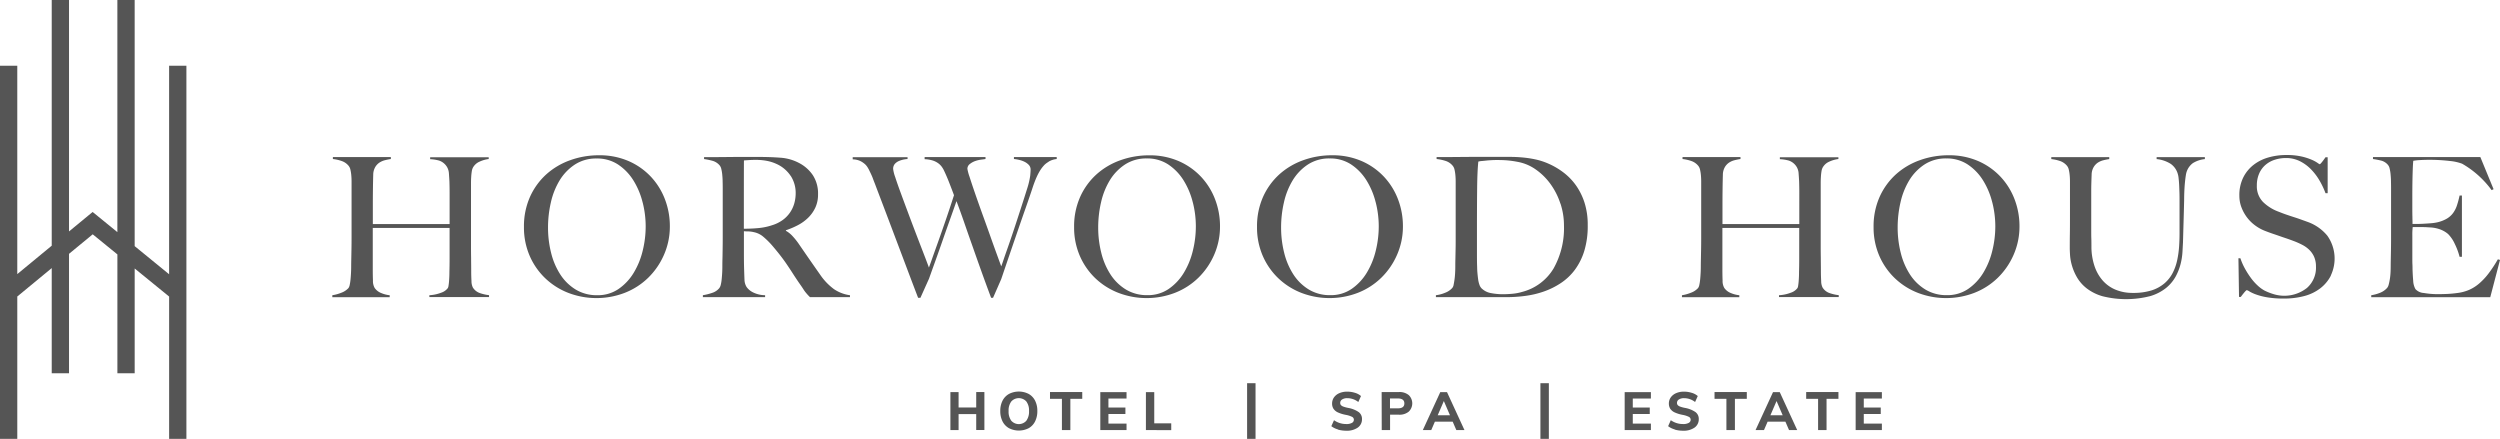 <svg id="HH-landscape-logo-colour-rgb" xmlns="http://www.w3.org/2000/svg" width="177.773" height="31.208" viewBox="0 0 177.773 31.208">
  <path id="icon" d="M13.432,6.131V20.961l-2.449-2V1.459H9.753V17.965L7.994,16.532,6.315,17.916V1.459H5.085V18.93l-2.449,2.02V6.131H1.407V32.668H2.636V22.543l2.449-2.02V28h1.23V19.509L8,18.121l1.755,1.429V28h1.229V20.551l2.449,1.995V32.668h1.229V6.131Z" transform="translate(-1.407 -1.459)" fill="#555"/>
  <g id="horwood-house" transform="translate(23.631 11.022)">
    <path id="H_00000147214039548333886030000002254008801546242989_" d="M86.361,48.324v-.138A2.821,2.821,0,0,0,87.218,48a.958.958,0,0,0,.457-.325.482.482,0,0,0,.048-.166c.014-.083.026-.18.035-.29s.016-.226.021-.346.007-.235.007-.346q.013-.456.013-.94V43.4H82.336v2.974q0,.4.014.774a.98.98,0,0,0,.125.526,1.03,1.03,0,0,0,.47.36,2.1,2.1,0,0,0,.595.152v.138H79.46v-.138A2.976,2.976,0,0,0,80.123,48a1.262,1.262,0,0,0,.485-.325.563.563,0,0,0,.089-.228,3.242,3.242,0,0,0,.056-.367c.014-.138.025-.288.034-.449s.014-.316.014-.464q0-.193.007-.525t.014-.726q.007-.394.007-.809v-4c0-.166-.007-.32-.021-.464a2.954,2.954,0,0,0-.062-.387.642.642,0,0,0-.125-.27,1.09,1.09,0,0,0-.477-.338A2.792,2.792,0,0,0,79.5,38.5v-.138h4.122V38.5a4.215,4.215,0,0,0-.415.083,1.3,1.3,0,0,0-.4.173.985.985,0,0,0-.3.325,1.109,1.109,0,0,0-.138.526q-.014.484-.021,1.044t-.007,1.072v1.4H87.8V40.9q0-.36-.013-.816c-.01-.175-.021-.358-.035-.546a1.014,1.014,0,0,0-.132-.464,1.043,1.043,0,0,0-.566-.463,2.8,2.8,0,0,0-.637-.1v-.138h4.163V38.5a2.233,2.233,0,0,0-.65.187.977.977,0,0,0-.47.422.806.806,0,0,0-.083.27,3.881,3.881,0,0,0-.041.387c-.009.143-.014.288-.014.436v4.522q0,.387.007.8c0,.277.007.581.007.913,0,.268.006.514.02.74a1.019,1.019,0,0,0,.1.463.948.948,0,0,0,.484.388,2.932,2.932,0,0,0,.664.152v.138H86.361Z" transform="translate(-79.46 -38.214)" fill="#555"/>
    <path id="O_00000005947924622578815890000013170194561652111034_" d="M134.414,45a5.155,5.155,0,0,1-1.126,1.632,4.98,4.98,0,0,1-1.66,1.064,5.6,5.6,0,0,1-4,.008,4.987,4.987,0,0,1-1.646-1.038,4.9,4.9,0,0,1-1.114-1.6,5.077,5.077,0,0,1-.407-2.053,5.137,5.137,0,0,1,.428-2.137,4.817,4.817,0,0,1,1.155-1.6,5.089,5.089,0,0,1,1.7-1.009,5.992,5.992,0,0,1,2.054-.353,5.153,5.153,0,0,1,2.109.415,4.813,4.813,0,0,1,1.583,1.113,4.887,4.887,0,0,1,1,1.612,5.348,5.348,0,0,1,.346,1.908A5,5,0,0,1,134.414,45M132.9,41.269a5.405,5.405,0,0,0-.649-1.556,3.706,3.706,0,0,0-1.087-1.134,2.692,2.692,0,0,0-1.535-.435,2.753,2.753,0,0,0-1.556.435,3.561,3.561,0,0,0-1.079,1.127,5.2,5.2,0,0,0-.621,1.571,7.917,7.917,0,0,0-.2,1.776,7.354,7.354,0,0,0,.222,1.813,5.035,5.035,0,0,0,.657,1.534,3.433,3.433,0,0,0,1.093,1.065,2.871,2.871,0,0,0,1.528.4,2.605,2.605,0,0,0,1.514-.443,3.74,3.74,0,0,0,1.072-1.141,5.473,5.473,0,0,0,.643-1.57,7.244,7.244,0,0,0,.215-1.743,6.967,6.967,0,0,0-.215-1.7" transform="translate(-110.834 -37.895)" fill="#555"/>
    <path id="R" d="M174.107,48.292c-.083-.082-.144-.145-.18-.186s-.078-.09-.124-.145a2.6,2.6,0,0,1-.173-.243q-.1-.158-.326-.477-.262-.386-.462-.7c-.134-.208-.27-.412-.408-.615s-.289-.408-.45-.615-.352-.441-.574-.7a5.728,5.728,0,0,0-.6-.595,1.492,1.492,0,0,0-.685-.345,2.1,2.1,0,0,0-.4-.056c-.083,0-.189,0-.318-.013v1.562q0,.663.014,1.121.013.441.027.76a1.019,1.019,0,0,0,.152.526,1.23,1.23,0,0,0,.429.366,1.957,1.957,0,0,0,.885.215v.137h-4.425v-.137a3.929,3.929,0,0,0,.663-.167,1.075,1.075,0,0,0,.5-.331.627.627,0,0,0,.111-.249,2.611,2.611,0,0,0,.062-.374q.021-.207.035-.443c.009-.157.014-.308.014-.456,0-.13,0-.3.007-.526s.009-.463.013-.725.007-.533.007-.81v-3.5q0-.248-.007-.5c0-.171-.013-.331-.027-.483a2.686,2.686,0,0,0-.069-.416.584.584,0,0,0-.132-.269,1.039,1.039,0,0,0-.463-.3,4.628,4.628,0,0,0-.629-.132v-.138h.567q.469,0,1.065-.007t1.189-.007h.968q.927,0,1.646.056a3.289,3.289,0,0,1,1.314.372,2.663,2.663,0,0,1,.982.865,2.384,2.384,0,0,1,.373,1.377,2.189,2.189,0,0,1-.186.919,2.466,2.466,0,0,1-.5.719,3.068,3.068,0,0,1-.726.533,5.658,5.658,0,0,1-.872.373v.041a1.811,1.811,0,0,1,.457.36,5.077,5.077,0,0,1,.428.526q.36.526.782,1.134t.754,1.079a4.222,4.222,0,0,0,1,1.05,2.664,2.664,0,0,0,1.134.43v.137h-2.835Zm-1.369-8.616a2.39,2.39,0,0,0-1.01-.857,3.028,3.028,0,0,0-.7-.222,4.168,4.168,0,0,0-.768-.068q-.29,0-.47.013c-.119.009-.316.019-.38.028-.009.056-.007,4.855-.007,4.855q.567,0,1.058-.049a4.3,4.3,0,0,0,.947-.2,2.543,2.543,0,0,0,.761-.374,2.189,2.189,0,0,0,.519-.533,2.226,2.226,0,0,0,.3-.643,2.659,2.659,0,0,0,.1-.718,2.236,2.236,0,0,0-.346-1.232" transform="translate(-140.139 -38.182)" fill="#555"/>
    <path id="W" d="M215.632,38.7a1.371,1.371,0,0,0-.284.208c-.028.027-.069.074-.125.138a2.47,2.47,0,0,0-.193.27,3.71,3.71,0,0,0-.235.442q-.124.27-.263.671-.221.677-.511,1.5t-.589,1.695q-.3.87-.6,1.749t-.567,1.667l-.581,1.328h-.138q-.374-1-.7-1.909t-.622-1.757q-.3-.844-.574-1.638t-.567-1.57q-.221.636-.471,1.334t-.5,1.418q-.249.719-.5,1.417t-.484,1.349l-.609,1.356h-.165q-.429-1.12-.809-2.13t-.734-1.944l-.684-1.811q-.333-.878-.665-1.75-.1-.263-.172-.456c-.051-.13-.1-.249-.139-.36s-.085-.216-.131-.318-.1-.207-.152-.318c-.027-.055-.067-.125-.118-.208a1.013,1.013,0,0,0-.214-.242,1.459,1.459,0,0,0-.332-.207,1.339,1.339,0,0,0-.5-.1v-.152h3.9V38.5a1.633,1.633,0,0,0-.235.028,1.756,1.756,0,0,0-.346.1.849.849,0,0,0-.312.207.524.524,0,0,0-.131.374,2.609,2.609,0,0,0,.145.573q.145.45.381,1.093t.519,1.4q.283.761.566,1.5t.532,1.383q.25.645.4,1.059c.028-.074.1-.265.208-.574s.249-.7.414-1.162.351-.991.553-1.577.406-1.2.609-1.832q-.207-.554-.373-.975t-.36-.823a1.643,1.643,0,0,0-.146-.235,1.139,1.139,0,0,0-.248-.242,1.383,1.383,0,0,0-.394-.194,2.172,2.172,0,0,0-.568-.09v-.152h4.33V38.5q-.084.014-.3.042a2.035,2.035,0,0,0-.428.1,1.3,1.3,0,0,0-.388.214.424.424,0,0,0-.172.346,3.284,3.284,0,0,0,.152.56q.151.477.387,1.162t.525,1.486q.291.8.554,1.543t.477,1.327q.214.589.311.851c.027-.064.076-.2.145-.408s.157-.462.263-.761.221-.634.345-1,.249-.744.374-1.127.249-.765.373-1.148.237-.74.34-1.072a5.481,5.481,0,0,0,.22-.926c.019-.194.028-.337.028-.43a.474.474,0,0,0-.125-.338,1.071,1.071,0,0,0-.3-.221,1.732,1.732,0,0,0-.387-.138,2.713,2.713,0,0,0-.373-.063v-.138h3.042V38.5a1.406,1.406,0,0,0-.587.194" transform="translate(-164.7 -38.214)" fill="#555"/>
    <path id="O_00000138547555371061091700000000871234341608364718_" d="M263.633,45a5.154,5.154,0,0,1-1.126,1.632,4.98,4.98,0,0,1-1.66,1.064,5.6,5.6,0,0,1-4,.008A4.988,4.988,0,0,1,255.2,46.67a4.9,4.9,0,0,1-1.114-1.6,5.077,5.077,0,0,1-.407-2.053,5.136,5.136,0,0,1,.428-2.137,4.817,4.817,0,0,1,1.155-1.6,5.089,5.089,0,0,1,1.7-1.009,5.993,5.993,0,0,1,2.054-.353,5.153,5.153,0,0,1,2.109.415,4.814,4.814,0,0,1,1.583,1.113,4.886,4.886,0,0,1,1,1.612,5.348,5.348,0,0,1,.346,1.908A5,5,0,0,1,263.633,45m-1.514-3.735a5.406,5.406,0,0,0-.649-1.556,3.707,3.707,0,0,0-1.087-1.134,2.692,2.692,0,0,0-1.535-.435,2.752,2.752,0,0,0-1.556.435,3.553,3.553,0,0,0-1.079,1.127,5.2,5.2,0,0,0-.621,1.571,7.917,7.917,0,0,0-.2,1.776,7.356,7.356,0,0,0,.222,1.813,5.035,5.035,0,0,0,.657,1.534,3.433,3.433,0,0,0,1.093,1.065,2.871,2.871,0,0,0,1.528.4,2.605,2.605,0,0,0,1.514-.443,3.74,3.74,0,0,0,1.072-1.141,5.472,5.472,0,0,0,.643-1.57,7.244,7.244,0,0,0,.215-1.743,6.965,6.965,0,0,0-.215-1.7" transform="translate(-200.931 -37.895)" fill="#555"/>
    <path id="O_00000042003787993141099550000014880228786594597035_" d="M306.592,45a5.155,5.155,0,0,1-1.126,1.632,4.981,4.981,0,0,1-1.66,1.064,5.6,5.6,0,0,1-4,.008,4.987,4.987,0,0,1-1.646-1.038,4.9,4.9,0,0,1-1.114-1.6,5.077,5.077,0,0,1-.407-2.053,5.136,5.136,0,0,1,.428-2.137,4.817,4.817,0,0,1,1.155-1.6,5.09,5.09,0,0,1,1.7-1.009,5.993,5.993,0,0,1,2.054-.353,5.153,5.153,0,0,1,2.109.415,4.814,4.814,0,0,1,1.583,1.113,4.885,4.885,0,0,1,1,1.612,5.347,5.347,0,0,1,.346,1.908A5,5,0,0,1,306.592,45m-1.514-3.735a5.4,5.4,0,0,0-.649-1.556,3.706,3.706,0,0,0-1.087-1.134,2.692,2.692,0,0,0-1.535-.435,2.752,2.752,0,0,0-1.556.435,3.561,3.561,0,0,0-1.079,1.127,5.2,5.2,0,0,0-.621,1.571,7.917,7.917,0,0,0-.2,1.776,7.353,7.353,0,0,0,.222,1.813,5.034,5.034,0,0,0,.657,1.534,3.433,3.433,0,0,0,1.093,1.065,2.87,2.87,0,0,0,1.528.4,2.605,2.605,0,0,0,1.514-.443,3.74,3.74,0,0,0,1.072-1.141,5.472,5.472,0,0,0,.643-1.57,7.241,7.241,0,0,0,.215-1.743,6.962,6.962,0,0,0-.215-1.7" transform="translate(-230.884 -37.895)" fill="#555"/>
    <path id="D" d="M349.216,45a4.454,4.454,0,0,1-.677,1.355,4.014,4.014,0,0,1-1,.941,5.415,5.415,0,0,1-1.2.594,6.582,6.582,0,0,1-1.313.311,9.91,9.91,0,0,1-1.314.09h-5.048v-.138a2.45,2.45,0,0,0,.67-.18,1.289,1.289,0,0,0,.491-.332.462.462,0,0,0,.1-.235c.023-.11.043-.235.063-.374s.032-.285.041-.442.014-.309.014-.456c0-.129,0-.3.006-.526s.009-.464.015-.726.006-.532.006-.809v-4a4.572,4.572,0,0,0-.021-.464,2.826,2.826,0,0,0-.061-.386.643.643,0,0,0-.125-.27,1.086,1.086,0,0,0-.5-.346,3.205,3.205,0,0,0-.65-.138v-.138c.388,0,.945,0,1.674-.008s1.609-.006,2.641-.006h.885q.456,0,.913.041a7.746,7.746,0,0,1,.913.138,4.775,4.775,0,0,1,.9.29,5.236,5.236,0,0,1,1.092.637,4.235,4.235,0,0,1,.892.919,4.538,4.538,0,0,1,.609,1.231,5.149,5.149,0,0,1,.228,1.6A6.052,6.052,0,0,1,349.216,45m-1.7-3.361a4.973,4.973,0,0,0-.692-1.376,4.415,4.415,0,0,0-1.05-1.044,3.241,3.241,0,0,0-1.328-.554c-.185-.036-.388-.067-.608-.09s-.494-.035-.817-.035c-.11,0-.23,0-.359.008s-.256.013-.38.027-.24.026-.346.035a1.328,1.328,0,0,0-.256.042q-.07.677-.083,1.866t-.014,2.836v1.618c0,.479,0,.872.014,1.175q0,.194.02.422c.014.152.03.3.049.443a1.821,1.821,0,0,0,.09.387.686.686,0,0,0,.145.256,1.274,1.274,0,0,0,.7.352,4.457,4.457,0,0,0,.8.076c.23,0,.468-.011.712-.034a3.428,3.428,0,0,0,.684-.131,3.672,3.672,0,0,0,2.235-1.667,5.853,5.853,0,0,0,.739-3.049,4.981,4.981,0,0,0-.249-1.563" transform="translate(-260.189 -38.183)" fill="#555"/>
    <path id="H_00000098906610770916768070000014935977500294950038_" d="M403.353,48.324v-.138A2.821,2.821,0,0,0,404.21,48a.958.958,0,0,0,.457-.325.483.483,0,0,0,.048-.166c.014-.083.026-.18.035-.29s.016-.226.021-.346.007-.235.007-.346q.013-.456.013-.94V43.4h-5.463v2.974q0,.4.014.774a.981.981,0,0,0,.125.526,1.03,1.03,0,0,0,.47.36,2.1,2.1,0,0,0,.595.152v.138h-4.08v-.138a2.975,2.975,0,0,0,.663-.187,1.253,1.253,0,0,0,.484-.325.552.552,0,0,0,.09-.228,3.239,3.239,0,0,0,.056-.367c.014-.138.025-.288.034-.449s.014-.316.014-.464q0-.193.007-.525t.014-.726q.007-.394.007-.809v-4c0-.166-.007-.32-.021-.464a2.956,2.956,0,0,0-.062-.387.642.642,0,0,0-.125-.27,1.09,1.09,0,0,0-.477-.338,2.792,2.792,0,0,0-.643-.146v-.138h4.122V38.5a4.215,4.215,0,0,0-.415.083,1.3,1.3,0,0,0-.4.173.984.984,0,0,0-.3.325,1.109,1.109,0,0,0-.138.526q-.014.484-.021,1.044t-.007,1.072v1.4h5.463V40.9q0-.36-.013-.816c-.01-.175-.021-.358-.035-.546a1.014,1.014,0,0,0-.132-.464,1.043,1.043,0,0,0-.566-.463,2.8,2.8,0,0,0-.637-.1v-.138h4.163V38.5a2.233,2.233,0,0,0-.65.187.976.976,0,0,0-.47.422.824.824,0,0,0-.083.27,3.87,3.87,0,0,0-.041.387c-.009.143-.014.288-.014.436v4.522q0,.387.007.8c0,.277.007.581.007.913,0,.268.006.514.02.74a1.018,1.018,0,0,0,.1.463.948.948,0,0,0,.484.388,2.932,2.932,0,0,0,.664.152v.138h-4.246Z" transform="translate(-300.481 -38.214)" fill="#555"/>
    <path id="O_00000122683802639487149570000015942262608458696098_" d="M451.406,45a5.154,5.154,0,0,1-1.126,1.632,4.98,4.98,0,0,1-1.66,1.064,5.6,5.6,0,0,1-4,.008,4.988,4.988,0,0,1-1.646-1.038,4.9,4.9,0,0,1-1.114-1.6,5.077,5.077,0,0,1-.407-2.053,5.137,5.137,0,0,1,.428-2.137,4.817,4.817,0,0,1,1.155-1.6,5.089,5.089,0,0,1,1.7-1.009,5.992,5.992,0,0,1,2.054-.353,5.153,5.153,0,0,1,2.109.415,4.813,4.813,0,0,1,1.583,1.113,4.886,4.886,0,0,1,1,1.612,5.348,5.348,0,0,1,.346,1.908A5,5,0,0,1,451.406,45m-1.514-3.735a5.4,5.4,0,0,0-.649-1.556,3.706,3.706,0,0,0-1.087-1.134,2.692,2.692,0,0,0-1.535-.435,2.753,2.753,0,0,0-1.556.435,3.561,3.561,0,0,0-1.079,1.127,5.2,5.2,0,0,0-.621,1.571,7.919,7.919,0,0,0-.2,1.776,7.354,7.354,0,0,0,.222,1.813,5.035,5.035,0,0,0,.657,1.534,3.433,3.433,0,0,0,1.093,1.065,2.87,2.87,0,0,0,1.528.4,2.605,2.605,0,0,0,1.514-.443,3.74,3.74,0,0,0,1.072-1.141,5.472,5.472,0,0,0,.643-1.57,7.244,7.244,0,0,0,.215-1.743,6.965,6.965,0,0,0-.215-1.7" transform="translate(-331.855 -37.895)" fill="#555"/>
    <path id="U" d="M493.306,38.768a1.255,1.255,0,0,0-.463.595,1.464,1.464,0,0,0-.076.318q-.035.222-.063.512c-.018.194-.032.4-.041.616s-.014.43-.014.642q-.014.6-.035,1.328t-.047,1.66c-.01.175-.021.4-.036.663a4.519,4.519,0,0,1-.131.852,3.863,3.863,0,0,1-.352.9,2.788,2.788,0,0,1-.685.817,3.285,3.285,0,0,1-1.134.58,6.9,6.9,0,0,1-3.382.007,3.36,3.36,0,0,1-1.127-.56,2.75,2.75,0,0,1-.684-.774,3.739,3.739,0,0,1-.36-.83,3.512,3.512,0,0,1-.139-.747q-.02-.34-.02-.5c0-.258,0-.595.007-1.01s.007-.876.007-1.383V40.11q0-.249-.021-.464a2.837,2.837,0,0,0-.062-.387.656.656,0,0,0-.124-.27,1.116,1.116,0,0,0-.478-.339,2.833,2.833,0,0,0-.643-.144v-.138h4.121v.138q-.193.028-.415.082a1.32,1.32,0,0,0-.4.173.991.991,0,0,0-.3.325,1.1,1.1,0,0,0-.138.526c-.009.24-.016.452-.021.636s-.007.365-.007.54V43.54c0,.213,0,.417.007.616s.007.407.007.629a4.337,4.337,0,0,0,.221,1.334,3,3,0,0,0,.581,1.023,2.5,2.5,0,0,0,.913.65,3.121,3.121,0,0,0,1.231.229,4.316,4.316,0,0,0,1.334-.18,2.621,2.621,0,0,0,.913-.5,2.481,2.481,0,0,0,.581-.733,3.63,3.63,0,0,0,.318-.886,6.663,6.663,0,0,0,.139-.961q.034-.491.034-.961V41.451c0-.184,0-.373-.007-.566s-.012-.379-.021-.554-.023-.339-.041-.491a1.531,1.531,0,0,0-.083-.367,1.3,1.3,0,0,0-.477-.629,2.3,2.3,0,0,0-1-.338v-.138h3.43v.138a1.965,1.965,0,0,0-.809.262" transform="translate(-360.968 -38.215)" fill="#555"/>
    <path id="S_00000026158067320702394010000009274978020055207343_" d="M533.725,46.438a2.693,2.693,0,0,1-.747.9,3.174,3.174,0,0,1-1.141.553,5.531,5.531,0,0,1-1.452.18,7.013,7.013,0,0,1-1.162-.083,4.575,4.575,0,0,1-.8-.2,2.8,2.8,0,0,1-.477-.215.623.623,0,0,0-.2-.1c-.027,0-.088.056-.18.166s-.175.217-.248.318h-.125l-.042-2.752h.139a4.326,4.326,0,0,0,.318.726,5.976,5.976,0,0,0,.422.664,3.71,3.71,0,0,0,.483.546A2.447,2.447,0,0,0,529,47.5a4,4,0,0,0,.622.248,2.6,2.6,0,0,0,2.407-.436,1.916,1.916,0,0,0,.636-1.514,1.715,1.715,0,0,0-.125-.678,1.609,1.609,0,0,0-.338-.5,2.076,2.076,0,0,0-.506-.366,5.443,5.443,0,0,0-.622-.277c-.221-.083-.415-.152-.58-.207s-.321-.108-.464-.159-.291-.1-.443-.152-.334-.118-.546-.2a3,3,0,0,1-.691-.38,2.778,2.778,0,0,1-.581-.567,2.9,2.9,0,0,1-.4-.72,2.292,2.292,0,0,1-.152-.836,2.817,2.817,0,0,1,.273-1.287,2.623,2.623,0,0,1,.732-.9,3.094,3.094,0,0,1,1.062-.532,4.548,4.548,0,0,1,1.265-.173,4.741,4.741,0,0,1,1.066.1,4.266,4.266,0,0,1,.726.228,2.525,2.525,0,0,1,.429.228,1,1,0,0,0,.158.1c.028,0,.085-.055.173-.166s.169-.221.243-.332h.152v2.559h-.152a5.608,5.608,0,0,0-.429-.906,4.1,4.1,0,0,0-.609-.8,2.934,2.934,0,0,0-.788-.574,2.17,2.17,0,0,0-.982-.222,2.587,2.587,0,0,0-.809.125,1.874,1.874,0,0,0-.664.373,1.706,1.706,0,0,0-.442.616,2.068,2.068,0,0,0-.16.837,1.591,1.591,0,0,0,.441,1.175,3.129,3.129,0,0,0,1.146.705q.276.112.517.194c.161.055.32.109.476.159s.315.1.476.159.329.116.5.18a3.211,3.211,0,0,1,1.456,1,2.812,2.812,0,0,1,.247,2.828" transform="translate(-391.609 -37.863)" fill="#555"/>
    <path id="E_00000015323732002348184100000011320489065637183362_" d="M566.814,48.324H558.35v-.138a2.831,2.831,0,0,0,.643-.18,1.324,1.324,0,0,0,.491-.346.618.618,0,0,0,.11-.242c.028-.105.054-.228.077-.366s.039-.284.048-.436.014-.3.014-.45q0-.193.007-.525t.014-.726q.006-.394.006-.809v-3.5q0-.249-.006-.512c0-.175-.014-.341-.028-.5a2.673,2.673,0,0,0-.069-.422.59.59,0,0,0-.132-.27.935.935,0,0,0-.442-.283,5.738,5.738,0,0,0-.609-.118v-.138h7.635l.94,2.282-.138.069a6.741,6.741,0,0,0-2.1-1.881,3.355,3.355,0,0,0-.872-.193,12.132,12.132,0,0,0-1.549-.083c-.193,0-.394.007-.6.02a3.877,3.877,0,0,0-.45.049q-.028.221-.048.913t-.021,1.6v.885q0,.36.007.588c0,.152.007.27.007.353v.152h.277q.207,0,.477-.014t.539-.035a2.974,2.974,0,0,0,.449-.062,2.4,2.4,0,0,0,.692-.263,1.5,1.5,0,0,0,.449-.4,1.953,1.953,0,0,0,.277-.546,6.549,6.549,0,0,0,.187-.7h.166v4.356h-.166a4.73,4.73,0,0,0-.339-.913,2.423,2.423,0,0,0-.477-.705,1.837,1.837,0,0,0-.533-.318,2.38,2.38,0,0,0-.726-.152l-.346-.021c-.092,0-.185-.007-.276-.007H561.3a4.289,4.289,0,0,0-.028.567v1.66c0,.148,0,.288.007.422s.007.247.007.338c.009.3.025.574.048.837a1.336,1.336,0,0,0,.159.588.873.873,0,0,0,.595.277,5.922,5.922,0,0,0,1.023.083q.235,0,.6-.014t.767-.069a3.042,3.042,0,0,0,.816-.215,2.858,2.858,0,0,0,.719-.449,4.58,4.58,0,0,0,.671-.713,9.476,9.476,0,0,0,.67-1.016l.153.041Z" transform="translate(-413.364 -38.214)" fill="#555"/>
  </g>
  <g id="Group_38" data-name="Group 38" transform="translate(67.583 27.251)">
    <g id="Group_35" data-name="Group 35" transform="translate(0 0.593)">
      <path id="H" d="M226.471,93.538h.581v2.7h-.581V95.106h-1.254v1.136h-.581v-2.7h.581v1.094h1.254Z" transform="translate(-224.636 -93.504)" fill="#555"/>
      <path id="O" d="M236.968,96.03a1.148,1.148,0,0,1-.46-.484,1.614,1.614,0,0,1-.16-.738,1.584,1.584,0,0,1,.16-.733,1.143,1.143,0,0,1,.46-.481,1.534,1.534,0,0,1,1.4,0,1.129,1.129,0,0,1,.456.481,1.583,1.583,0,0,1,.159.733,1.614,1.614,0,0,1-.159.738,1.134,1.134,0,0,1-.456.484,1.54,1.54,0,0,1-1.4,0M238.2,95.5a1.081,1.081,0,0,0,.192-.688,1.064,1.064,0,0,0-.192-.683.721.721,0,0,0-1.067,0,1.059,1.059,0,0,0-.193.683,1.078,1.078,0,0,0,.193.69.717.717,0,0,0,1.067,0" transform="translate(-232.802 -93.426)" fill="#555"/>
      <path id="T" d="M248.872,96.241V94.019h-.848v-.483h2.294v.483h-.846v2.222Z" transform="translate(-240.943 -93.503)" fill="#555"/>
      <path id="E" d="M259.843,96.241v-2.7h1.865V94H260.42v.638h1.208V95.1H260.42v.683h1.288v.46Z" transform="translate(-249.184 -93.503)" fill="#555"/>
      <path id="L" d="M270.556,96.241v-2.7h.593v2.222h1.208v.483Z" transform="translate(-256.654 -93.503)" fill="#555"/>
    </g>
    <g id="Group_36" data-name="Group 36" transform="translate(27.088 0.593)">
      <path id="S" d="M314.576,96.116a1.331,1.331,0,0,1-.469-.23l.19-.425a1.486,1.486,0,0,0,.874.273.78.78,0,0,0,.4-.082.252.252,0,0,0,.139-.229.227.227,0,0,0-.127-.2,1.7,1.7,0,0,0-.447-.142,2.427,2.427,0,0,1-.568-.176.763.763,0,0,1-.307-.255.678.678,0,0,1-.1-.374.75.75,0,0,1,.135-.437.9.9,0,0,1,.378-.3,1.372,1.372,0,0,1,.562-.108,1.835,1.835,0,0,1,.555.084,1.123,1.123,0,0,1,.425.228l-.191.425a1.266,1.266,0,0,0-.786-.273.652.652,0,0,0-.365.092.282.282,0,0,0-.136.246.235.235,0,0,0,.051.153.435.435,0,0,0,.173.108,2.189,2.189,0,0,0,.345.093,1.9,1.9,0,0,1,.75.3.6.6,0,0,1,.23.5.713.713,0,0,1-.3.6,1.347,1.347,0,0,1-.824.222,2.142,2.142,0,0,1-.591-.082" transform="translate(-314.108 -93.425)" fill="#555"/>
      <path id="P" d="M325.924,93.537h1.227a1.03,1.03,0,0,1,.7.217.816.816,0,0,1,0,1.176,1.022,1.022,0,0,1-.694.218h-.634v1.093h-.593Zm1.151,1.159c.309,0,.464-.116.464-.35s-.155-.353-.464-.353h-.558v.7Z" transform="translate(-322.347 -93.503)" fill="#555"/>
      <path id="A" d="M337.987,96.243l-.259-.6h-1.265l-.259.6h-.6l1.242-2.7h.478l1.242,2.7Zm-1.325-1.052h.874l-.436-1.014Z" transform="translate(-329.1 -93.504)" fill="#555"/>
    </g>
    <g id="Group_37" data-name="Group 37" transform="translate(47.945 0.593)">
      <path id="E_00000054234558344152893730000008888673163479408008_" d="M383,96.241v-2.7h1.865V94h-1.288v.638h1.207V95.1h-1.207v.683h1.288v.46Z" transform="translate(-382.999 -93.503)" fill="#555"/>
      <path id="S_00000093855486010088115000000015945620376423103149_" d="M393.678,96.116a1.342,1.342,0,0,1-.47-.23l.19-.425a1.485,1.485,0,0,0,.874.273.782.782,0,0,0,.4-.082.253.253,0,0,0,.139-.229.229.229,0,0,0-.127-.2,1.709,1.709,0,0,0-.446-.142,2.423,2.423,0,0,1-.569-.176.77.77,0,0,1-.308-.255.684.684,0,0,1-.1-.374.744.744,0,0,1,.135-.437.9.9,0,0,1,.378-.3,1.37,1.37,0,0,1,.562-.108,1.83,1.83,0,0,1,.554.084,1.122,1.122,0,0,1,.426.228l-.191.425a1.265,1.265,0,0,0-.785-.273.651.651,0,0,0-.365.092.283.283,0,0,0-.137.246.232.232,0,0,0,.051.153.435.435,0,0,0,.173.108,2.2,2.2,0,0,0,.345.093,1.9,1.9,0,0,1,.751.3.6.6,0,0,1,.229.5.713.713,0,0,1-.3.6,1.347,1.347,0,0,1-.824.222,2.135,2.135,0,0,1-.59-.082" transform="translate(-390.117 -93.425)" fill="#555"/>
      <path id="T_00000083795827344054347460000003430998369942528681_" d="M404.945,96.241V94.019H404.1v-.483h2.295v.483h-.846v2.222Z" transform="translate(-397.709 -93.503)" fill="#555"/>
      <path id="A_00000129887244975827545300000016406038294059463592_" d="M416.133,96.243l-.259-.6h-1.264l-.259.6h-.6l1.243-2.7h.478l1.242,2.7Zm-1.325-1.052h.874l-.437-1.014Z" transform="translate(-404.444 -93.504)" fill="#555"/>
      <path id="T_00000087405198069832355940000018422424217179445417_" d="M426.482,96.241V94.019h-.847v-.483h2.294v.483h-.846v2.222Z" transform="translate(-412.727 -93.503)" fill="#555"/>
      <path id="E_00000150808376410635423620000008719591885810897286_" d="M437.256,96.241v-2.7h1.865V94h-1.287v.638h1.207V95.1h-1.207v.683h1.287v.46Z" transform="translate(-420.83 -93.503)" fill="#555"/>
    </g>
    <g id="dividing-line-left" transform="translate(21.097)">
      <path id="Path_17" data-name="Path 17" d="M294.321,91.468v3.958h.6V91.468Z" transform="translate(-294.321 -91.468)" fill="#555"/>
    </g>
    <g id="dividing-line-right" transform="translate(41.954)">
      <path id="Path_18" data-name="Path 18" d="M363.212,91.468h0v3.958h.6V91.468Z" transform="translate(-363.211 -91.468)" fill="#555"/>
    </g>
  </g>
</svg>
